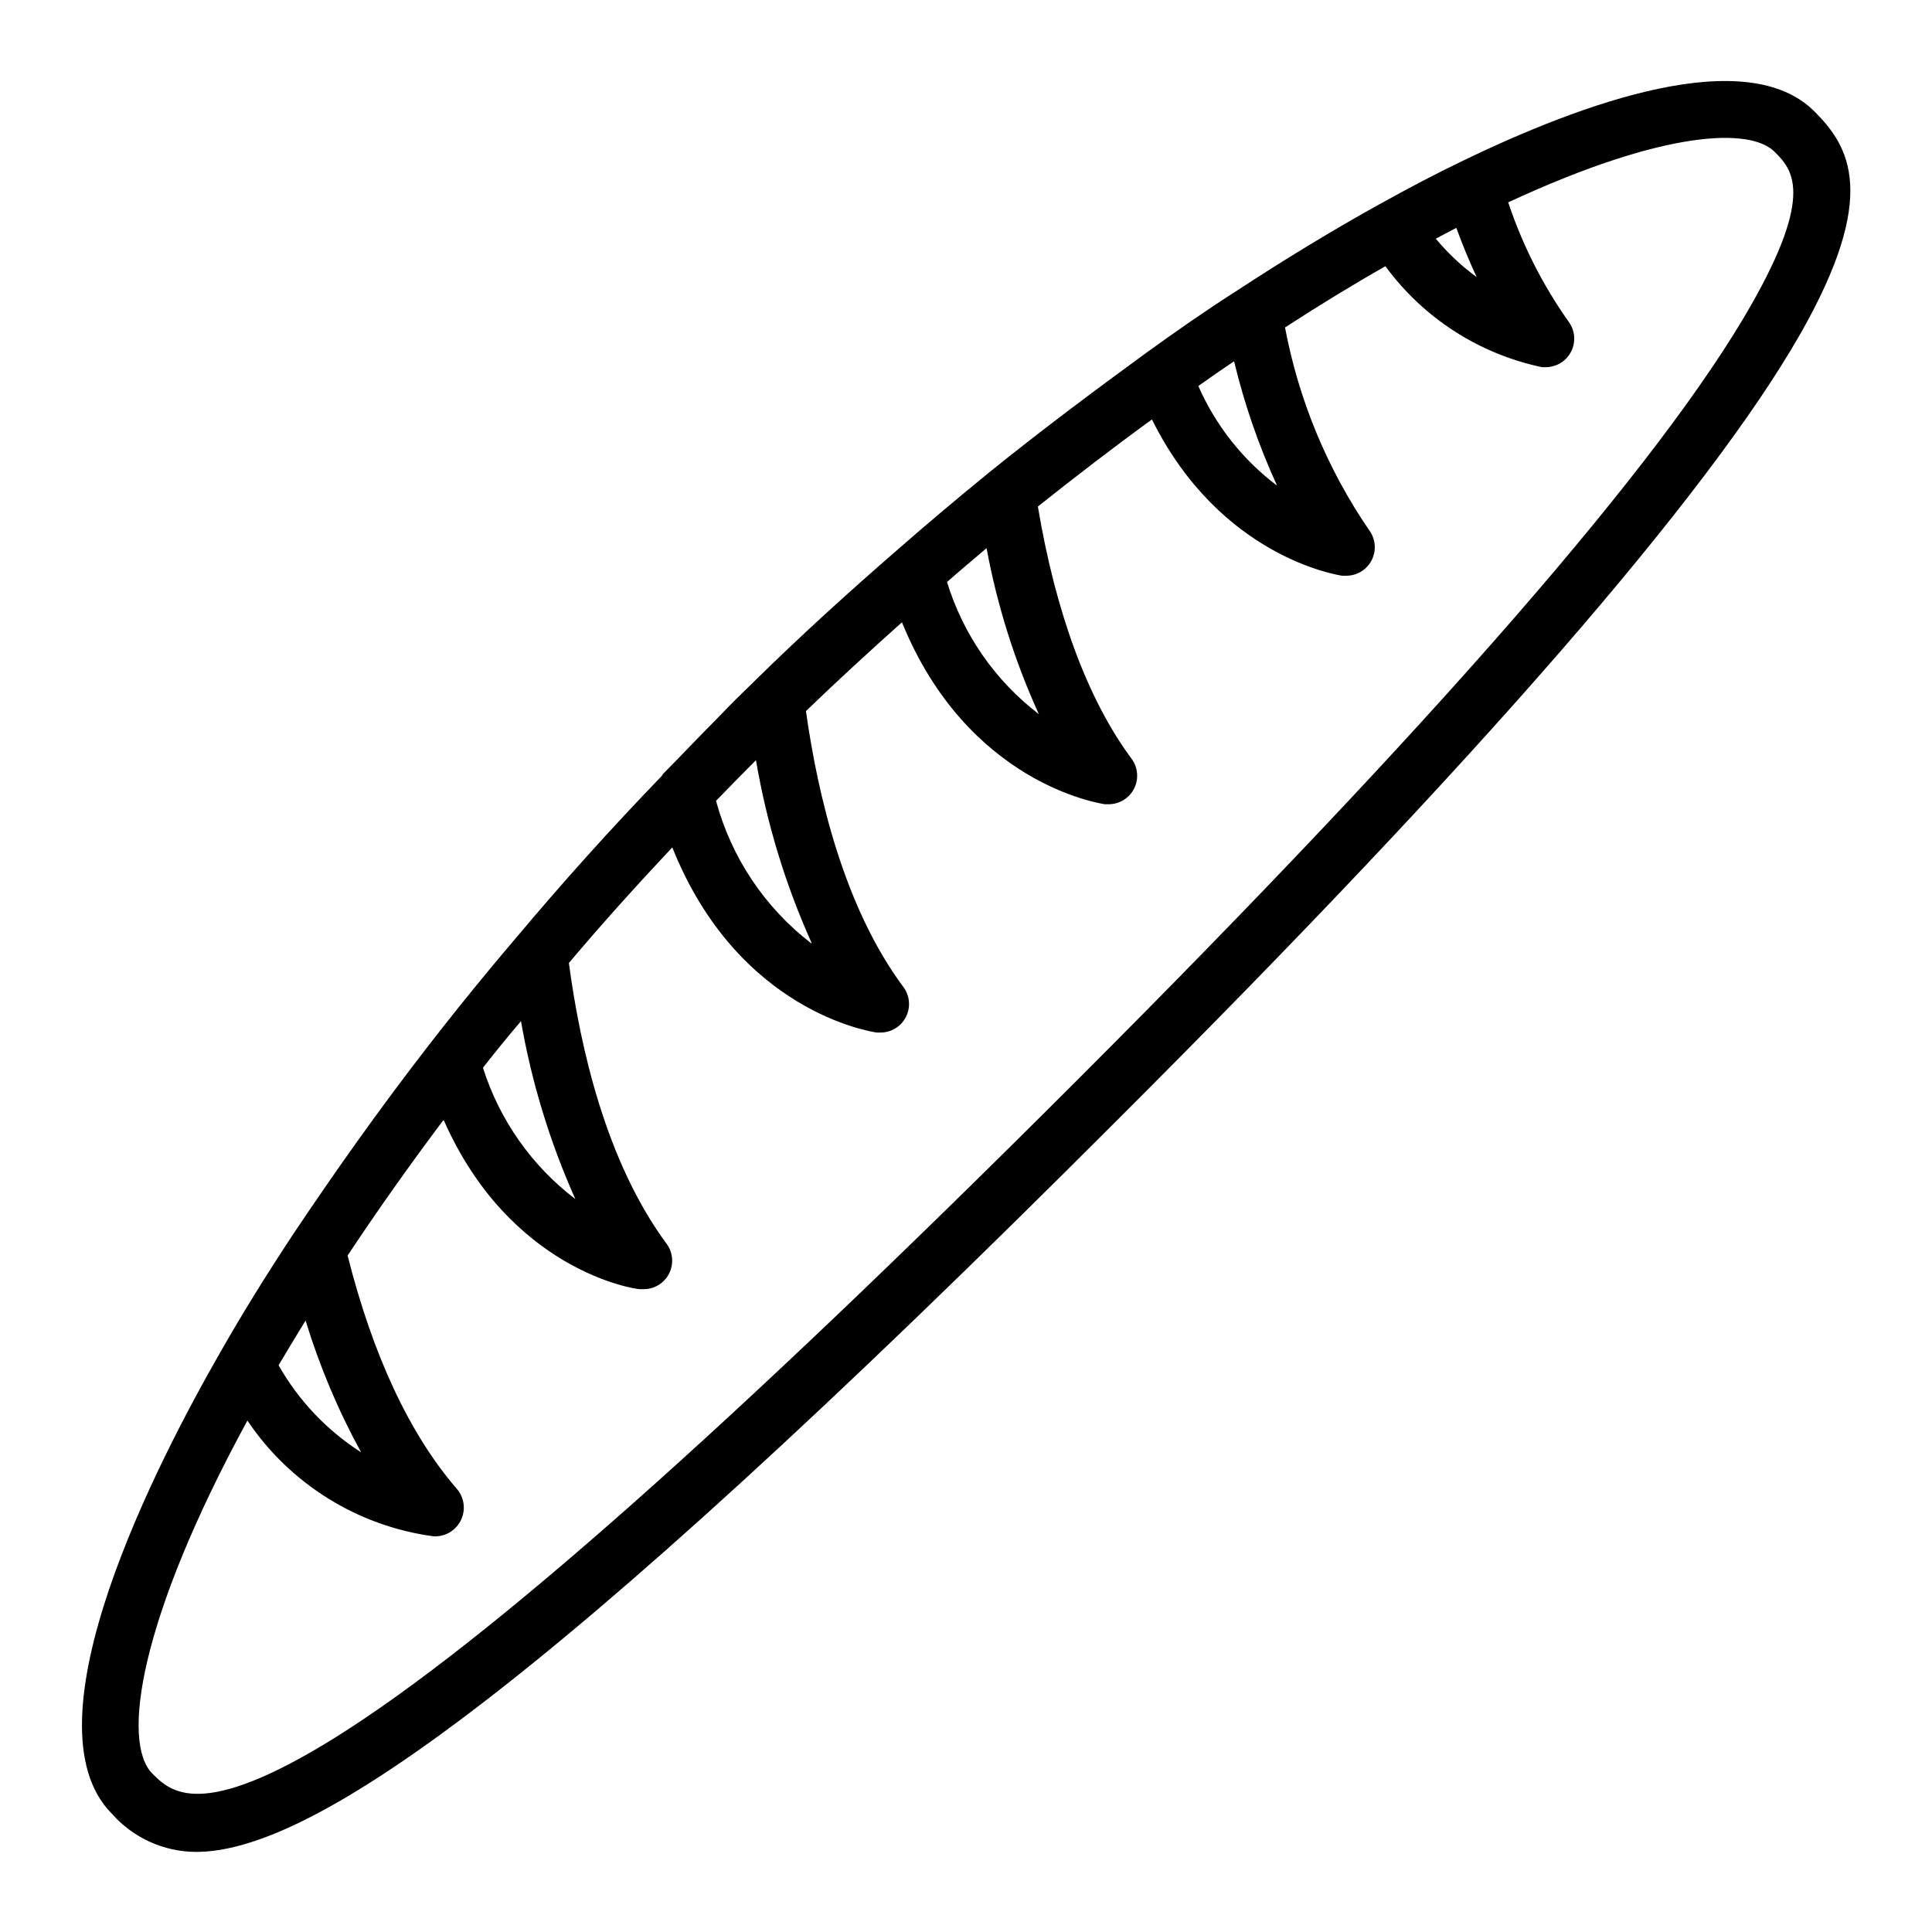 <?xml version="1.0" encoding="UTF-8"?>
<!-- The Best Svg Icon site in the world: iconSvg.co, Visit us! https://iconsvg.co -->
<svg fill="#000000" width="800px" height="800px" version="1.1" viewBox="144 144 512 512" xmlns="http://www.w3.org/2000/svg">
 <path d="m530.99 186.94c-6.699 3.223-13.703 6.902-21.41 11.184-12.191 6.75-24.887 14.461-37.734 22.871-7.91 5.039-16.02 10.68-24.031 16.473-13.805 10.078-27.859 20.555-41.816 31.84-8.766 7.152-16.828 13.957-24.586 20.758-12.543 10.883-25.191 22.371-37.129 34.109-3.375 3.273-6.75 6.551-10.078 10.078-5.039 5.039-9.773 10.078-14.461 14.812-0.148 0.164-0.266 0.352-0.352 0.555-13.301 13.754-26.199 28.113-38.34 42.57-2.418 2.82-4.684 5.543-6.953 8.262-5.894 7.106-11.336 13.906-16.523 20.605-13.199 17.027-25.191 34.008-36.125 50.383-7.305 11.082-13.453 21.059-18.844 30.531-16.676 29.02-52.898 98.746-28.918 122.73 5.633 6.367 13.715 10.031 22.219 10.074 29.473 0 88.77-38.289 244.7-194.47 95.422-95.273 156.13-165.2 180.41-207.67 21.109-36.98 13.047-49.879 3.828-59.098-17.883-17.934-60.91-2.617-93.859 13.402zm-298.05 417.46c-35.77 22.316-43.781 14.41-48.566 9.621-8.262-8.312-3.527-40.809 25.191-93.559v0.004c11.305 16.824 29.281 27.996 49.375 30.68h0.453c2.938-0.031 5.598-1.758 6.824-4.43 1.227-2.672 0.809-5.812-1.082-8.062-12.543-14.508-22.27-35.266-29.02-61.918 7.809-11.789 16.324-23.832 25.441-35.973 17.535 39.852 50.531 44.887 52.043 44.887h1.008c2.844-0.012 5.441-1.621 6.719-4.164 1.273-2.543 1.016-5.586-0.672-7.875-15.973-21.613-22.871-51.742-25.895-74.414 8.766-10.379 17.984-20.605 27.406-30.633 17.383 43.582 52.648 48.82 54.16 49.074h1.008c2.852 0.004 5.465-1.598 6.754-4.144 1.289-2.547 1.035-5.602-0.66-7.898-15.77-21.16-22.719-50.934-25.844-73.152 8.363-8.062 16.879-15.871 25.441-23.527 17.383 42.672 52.246 47.961 53.758 48.215h1.008c2.852 0.004 5.465-1.598 6.754-4.144 1.289-2.547 1.035-5.602-0.66-7.898-11.738-15.82-20.152-38.895-24.836-66.855 10.078-8.012 20.152-15.77 30.23-23.074 18.137 36.527 49.223 41.211 50.383 41.414h1.105c2.852 0.004 5.465-1.598 6.754-4.144 1.289-2.543 1.035-5.598-0.66-7.898-11.082-16.176-18.684-34.484-22.316-53.754 9.02-5.844 17.887-11.285 26.602-16.223 10.062 13.73 24.848 23.258 41.512 26.75h1.008c2.844-0.012 5.441-1.621 6.715-4.164 1.277-2.543 1.02-5.586-0.668-7.875-6.867-9.703-12.266-20.363-16.023-31.641 42.117-19.547 64.285-19.648 70.535-13.453 4.586 4.586 10.883 10.883-6.297 40.91-23.578 41.312-83.48 110.18-177.95 204.65-92.398 92.398-156.84 149.53-197.04 174.67zm39.047-177.44c3.176-4.031 6.449-8.113 10.078-12.344 2.832 16.254 7.672 32.094 14.406 47.156-11.551-8.805-20.102-20.965-24.484-34.812zm-54.16 78.844c2.266-3.828 4.637-7.758 7.152-11.84l0.004 0.004c3.703 12.105 8.629 23.805 14.711 34.91-9.059-5.793-16.566-13.715-21.867-23.074zm306.67-298.55 5.441-2.871c1.664 4.586 3.477 8.918 5.391 13.047-4.016-2.934-7.652-6.352-10.832-10.176zm-62.926 39.043c3.176-2.266 6.297-4.434 9.473-6.551v0.004c2.723 11.324 6.535 22.359 11.387 32.949-9.102-6.867-16.285-15.957-20.859-26.402zm-66.602 51.945c3.375-2.973 6.902-5.945 10.48-8.969 2.809 15.168 7.461 29.938 13.852 43.98-11.559-8.852-20.062-21.094-24.332-35.012zm-36.023 95.723c-12.297-9.488-21.145-22.742-25.191-37.734 3.477-3.578 7.004-7.203 10.578-10.781h0.004c2.844 16.715 7.805 33 14.762 48.465z"/>
</svg>